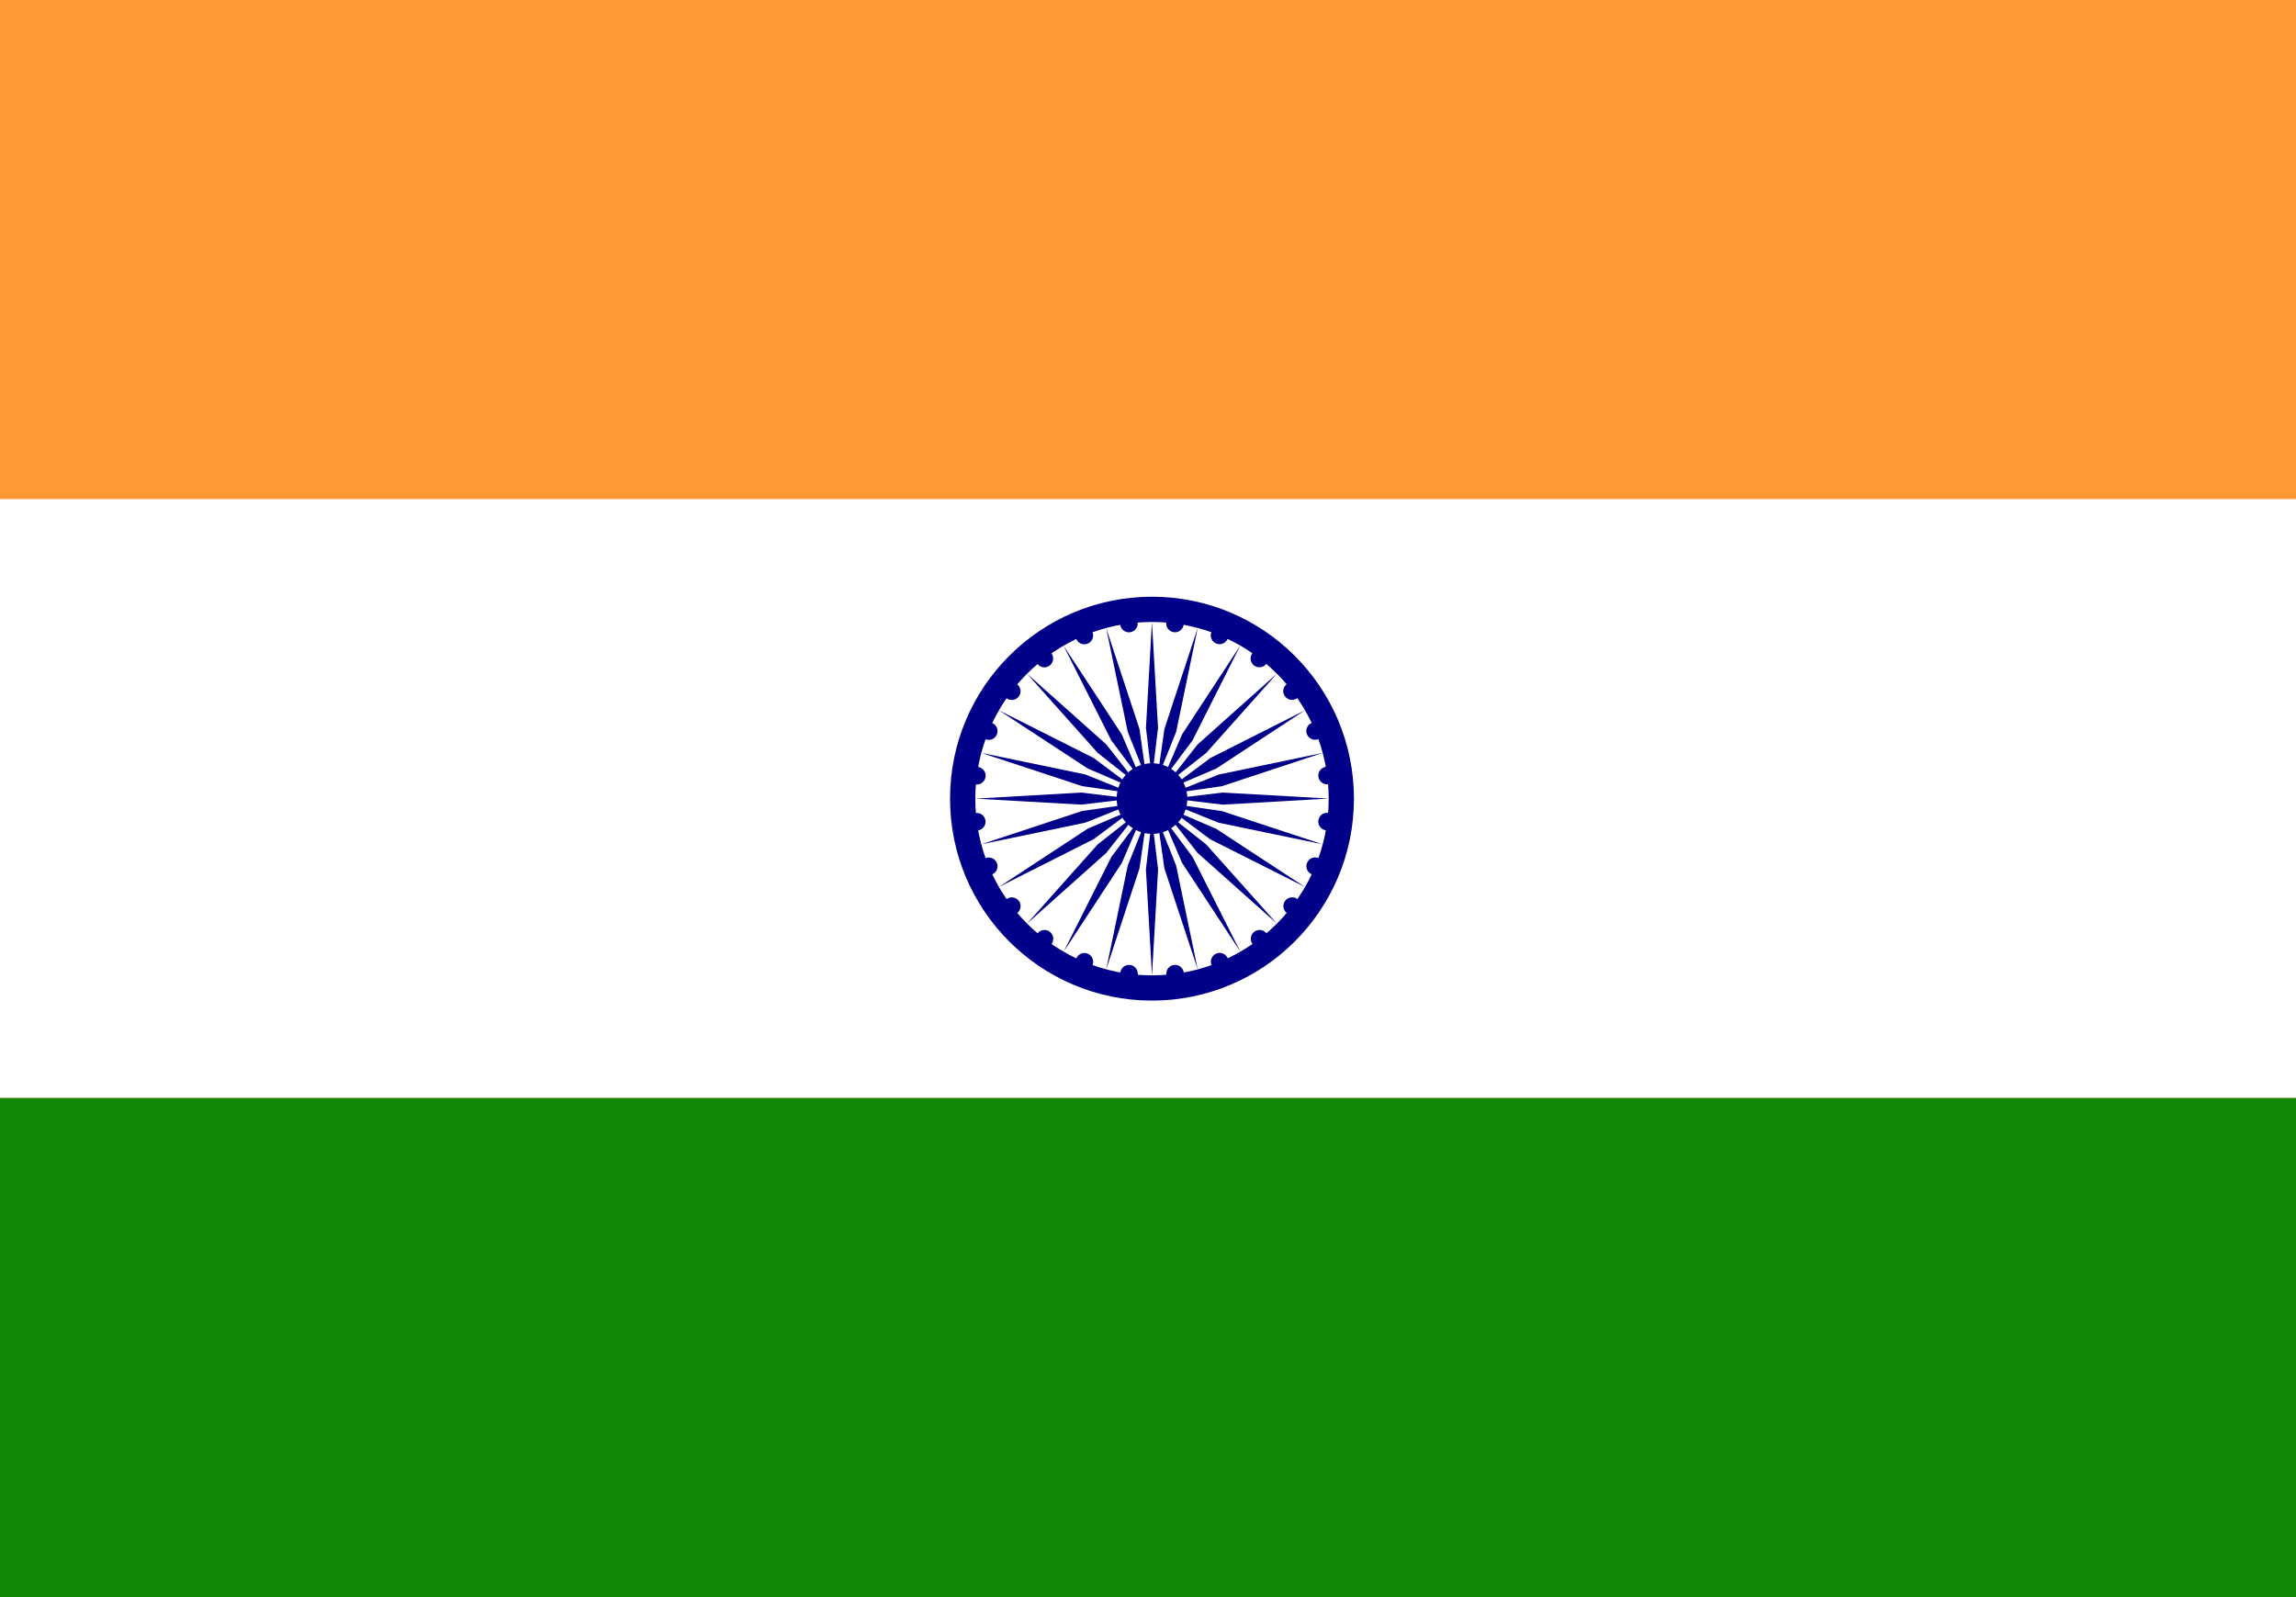 <?xml version="1.0" encoding="UTF-8"?>
<svg xmlns="http://www.w3.org/2000/svg" width="23" height="16" viewBox="0 0 23 16">
  <g id="Group_3367" data-name="Group 3367" transform="translate(-852 -96)">
    <rect id="Rectangle_262" data-name="Rectangle 262" width="23" height="16" transform="translate(852 96)" fill="#f93"></rect>
    <rect id="Rectangle_263" data-name="Rectangle 263" width="23" height="6" transform="translate(852 101)" fill="#fff"></rect>
    <rect id="Rectangle_264" data-name="Rectangle 264" width="23" height="5" transform="translate(852 107)" fill="#128807"></rect>
    <g id="Group_3295" data-name="Group 3295" transform="translate(860 99.707)">
      <circle id="Ellipse_111" data-name="Ellipse 111" cx="2.023" cy="2.023" r="2.023" transform="translate(1.517 2.271)" fill="#008"></circle>
      <circle id="Ellipse_112" data-name="Ellipse 112" cx="1.77" cy="1.77" r="1.77" transform="translate(1.77 2.524)" fill="#fff"></circle>
      <circle id="Ellipse_113" data-name="Ellipse 113" cx="0.354" cy="0.354" r="0.354" transform="translate(3.186 3.939)" fill="#008"></circle>
      <g id="d" transform="translate(0.324 2.877)">
        <g id="c" transform="translate(1.674 1.255)">
          <g id="b" transform="translate(1.025 0.273)">
            <g id="a" transform="translate(0.456 0.02)">
              <circle id="Ellipse_114" data-name="Ellipse 114" cx="0.088" cy="0.088" r="0.088" transform="translate(1.739 0) rotate(7.5)" fill="#008"></circle>
              <path id="Path_7957" data-name="Path 7957" d="M-.539,3.567l.061-1.062L-.539,2-.6,2.506Z" transform="translate(0.6 -1.929)" fill="#008"></path>
            </g>
            <g id="Group_3272" data-name="Group 3272" transform="matrix(0.966, 0.259, -0.259, 0.966, 0.424, 0)">
              <circle id="Ellipse_115" data-name="Ellipse 115" cx="0.088" cy="0.088" r="0.088" transform="translate(1.739 0) rotate(7.5)" fill="#008"></circle>
              <path id="Path_7958" data-name="Path 7958" d="M.061,1.567.121.506.061,0,0,.506Z" transform="translate(0 0.071)" fill="#008"></path>
            </g>
          </g>
          <g id="Group_3274" data-name="Group 3274" transform="translate(1.039 0) rotate(30)">
            <g id="a-2" data-name="a" transform="translate(0.456 0.02)">
              <circle id="Ellipse_116" data-name="Ellipse 116" cx="0.088" cy="0.088" r="0.088" transform="translate(1.739 0) rotate(7.5)" fill="#008"></circle>
              <path id="Path_7959" data-name="Path 7959" d="M.061,1.567.121.506.061,0,0,.506Z" transform="translate(0 0.071)" fill="#008"></path>
            </g>
            <g id="Group_3273" data-name="Group 3273" transform="matrix(0.966, 0.259, -0.259, 0.966, 0.424, 0)">
              <circle id="Ellipse_117" data-name="Ellipse 117" cx="0.088" cy="0.088" r="0.088" transform="translate(1.739 0) rotate(7.5)" fill="#008"></circle>
              <path id="Path_7960" data-name="Path 7960" d="M.061,1.567.121.506.061,0,0,.506Z" transform="translate(0 0.071)" fill="#008"></path>
            </g>
          </g>
        </g>
        <g id="Group_3278" data-name="Group 3278" transform="translate(2.585 0) rotate(60)">
          <g id="b-2" data-name="b" transform="translate(1.025 0.273)">
            <g id="a-3" data-name="a" transform="translate(0.456 0.02)">
              <circle id="Ellipse_118" data-name="Ellipse 118" cx="0.088" cy="0.088" r="0.088" transform="translate(1.739 0) rotate(7.5)" fill="#008"></circle>
              <path id="Path_7961" data-name="Path 7961" d="M.061,1.567.121.506.061,0,0,.506Z" transform="translate(0 0.071)" fill="#008"></path>
            </g>
            <g id="Group_3275" data-name="Group 3275" transform="matrix(0.966, 0.259, -0.259, 0.966, 0.424, 0)">
              <circle id="Ellipse_119" data-name="Ellipse 119" cx="0.088" cy="0.088" r="0.088" transform="translate(1.739 0) rotate(7.5)" fill="#008"></circle>
              <path id="Path_7962" data-name="Path 7962" d="M.061,1.567.121.506.061,0,0,.506Z" transform="translate(0 0.071)" fill="#008"></path>
            </g>
          </g>
          <g id="Group_3277" data-name="Group 3277" transform="translate(1.039 0) rotate(30)">
            <g id="a-4" data-name="a" transform="translate(0.456 0.02)">
              <circle id="Ellipse_120" data-name="Ellipse 120" cx="0.088" cy="0.088" r="0.088" transform="translate(1.739 0) rotate(7.5)" fill="#008"></circle>
              <path id="Path_7963" data-name="Path 7963" d="M.061,1.567.121.506.061,0,0,.506Z" transform="translate(0 0.071)" fill="#008"></path>
            </g>
            <g id="Group_3276" data-name="Group 3276" transform="matrix(0.966, 0.259, -0.259, 0.966, 0.424, 0)">
              <circle id="Ellipse_121" data-name="Ellipse 121" cx="0.088" cy="0.088" r="0.088" transform="translate(1.739 0) rotate(7.5)" fill="#008"></circle>
              <path id="Path_7964" data-name="Path 7964" d="M.061,1.567.121.506.061,0,0,.506Z" transform="translate(0 0.071)" fill="#008"></path>
            </g>
          </g>
        </g>
      </g>
      <g id="Group_3286" data-name="Group 3286" transform="translate(6.374 2.217) rotate(120)">
        <g id="c-2" data-name="c" transform="translate(1.674 1.255)">
          <g id="b-3" data-name="b" transform="translate(1.025 0.273)">
            <g id="a-5" data-name="a" transform="translate(0.456 0.02)">
              <circle id="Ellipse_122" data-name="Ellipse 122" cx="0.088" cy="0.088" r="0.088" transform="translate(1.739 0) rotate(7.5)" fill="#008"></circle>
              <path id="Path_7965" data-name="Path 7965" d="M.061,1.567.121.506.061,0,0,.506Z" transform="translate(0 0.071)" fill="#008"></path>
            </g>
            <g id="Group_3279" data-name="Group 3279" transform="matrix(0.966, 0.259, -0.259, 0.966, 0.424, 0)">
              <circle id="Ellipse_123" data-name="Ellipse 123" cx="0.088" cy="0.088" r="0.088" transform="translate(1.739 0) rotate(7.5)" fill="#008"></circle>
              <path id="Path_7966" data-name="Path 7966" d="M.061,1.567.121.506.061,0,0,.506Z" transform="translate(0 0.071)" fill="#008"></path>
            </g>
          </g>
          <g id="Group_3281" data-name="Group 3281" transform="translate(1.039 0) rotate(30)">
            <g id="a-6" data-name="a" transform="translate(0.456 0.02)">
              <circle id="Ellipse_124" data-name="Ellipse 124" cx="0.088" cy="0.088" r="0.088" transform="translate(1.739 0) rotate(7.5)" fill="#008"></circle>
              <path id="Path_7967" data-name="Path 7967" d="M.061,1.567.121.506.061,0,0,.506Z" transform="translate(0 0.071)" fill="#008"></path>
            </g>
            <g id="Group_3280" data-name="Group 3280" transform="matrix(0.966, 0.259, -0.259, 0.966, 0.424, 0)">
              <circle id="Ellipse_125" data-name="Ellipse 125" cx="0.088" cy="0.088" r="0.088" transform="translate(1.739 0) rotate(7.5)" fill="#008"></circle>
              <path id="Path_7968" data-name="Path 7968" d="M.061,1.567.121.506.061,0,0,.506Z" transform="translate(0 0.071)" fill="#008"></path>
            </g>
          </g>
        </g>
        <g id="Group_3285" data-name="Group 3285" transform="translate(2.585 0) rotate(60)">
          <g id="b-4" data-name="b" transform="translate(1.025 0.273)">
            <g id="a-7" data-name="a" transform="translate(0.456 0.02)">
              <circle id="Ellipse_126" data-name="Ellipse 126" cx="0.088" cy="0.088" r="0.088" transform="translate(1.739 0) rotate(7.5)" fill="#008"></circle>
              <path id="Path_7969" data-name="Path 7969" d="M.061,1.567.121.506.061,0,0,.506Z" transform="translate(0 0.071)" fill="#008"></path>
            </g>
            <g id="Group_3282" data-name="Group 3282" transform="matrix(0.966, 0.259, -0.259, 0.966, 0.424, 0)">
              <circle id="Ellipse_127" data-name="Ellipse 127" cx="0.088" cy="0.088" r="0.088" transform="translate(1.739 0) rotate(7.5)" fill="#008"></circle>
              <path id="Path_7970" data-name="Path 7970" d="M.061,1.567.121.506.061,0,0,.506Z" transform="translate(0 0.071)" fill="#008"></path>
            </g>
          </g>
          <g id="Group_3284" data-name="Group 3284" transform="translate(1.039 0) rotate(30)">
            <g id="a-8" data-name="a" transform="translate(0.456 0.02)">
              <circle id="Ellipse_128" data-name="Ellipse 128" cx="0.088" cy="0.088" r="0.088" transform="translate(1.739 0) rotate(7.5)" fill="#008"></circle>
              <path id="Path_7971" data-name="Path 7971" d="M.061,1.567.121.506.061,0,0,.506Z" transform="translate(0 0.071)" fill="#008"></path>
            </g>
            <g id="Group_3283" data-name="Group 3283" transform="matrix(0.966, 0.259, -0.259, 0.966, 0.424, 0)">
              <circle id="Ellipse_129" data-name="Ellipse 129" cx="0.088" cy="0.088" r="0.088" transform="translate(1.739 0) rotate(7.5)" fill="#008"></circle>
              <path id="Path_7972" data-name="Path 7972" d="M.061,1.567.121.506.061,0,0,.506Z" transform="translate(0 0.071)" fill="#008"></path>
            </g>
          </g>
        </g>
      </g>
      <g id="Group_3294" data-name="Group 3294" transform="translate(3.921 7.787) rotate(-120)">
        <g id="c-3" data-name="c" transform="translate(1.674 1.255)">
          <g id="b-5" data-name="b" transform="translate(1.025 0.273)">
            <g id="a-9" data-name="a" transform="translate(0.456 0.02)">
              <circle id="Ellipse_130" data-name="Ellipse 130" cx="0.088" cy="0.088" r="0.088" transform="translate(1.739 0) rotate(7.5)" fill="#008"></circle>
              <path id="Path_7973" data-name="Path 7973" d="M.061,1.567.121.506.061,0,0,.506Z" transform="translate(0 0.071)" fill="#008"></path>
            </g>
            <g id="Group_3287" data-name="Group 3287" transform="matrix(0.966, 0.259, -0.259, 0.966, 0.424, 0)">
              <circle id="Ellipse_131" data-name="Ellipse 131" cx="0.088" cy="0.088" r="0.088" transform="translate(1.739 0) rotate(7.5)" fill="#008"></circle>
              <path id="Path_7974" data-name="Path 7974" d="M.061,1.567.121.506.061,0,0,.506Z" transform="translate(0 0.071)" fill="#008"></path>
            </g>
          </g>
          <g id="Group_3289" data-name="Group 3289" transform="translate(1.039 0) rotate(30)">
            <g id="a-10" data-name="a" transform="translate(0.456 0.02)">
              <circle id="Ellipse_132" data-name="Ellipse 132" cx="0.088" cy="0.088" r="0.088" transform="translate(1.739 0) rotate(7.5)" fill="#008"></circle>
              <path id="Path_7975" data-name="Path 7975" d="M.061,1.567.121.506.061,0,0,.506Z" transform="translate(0 0.071)" fill="#008"></path>
            </g>
            <g id="Group_3288" data-name="Group 3288" transform="matrix(0.966, 0.259, -0.259, 0.966, 0.424, 0)">
              <circle id="Ellipse_133" data-name="Ellipse 133" cx="0.088" cy="0.088" r="0.088" transform="translate(1.739 0) rotate(7.5)" fill="#008"></circle>
              <path id="Path_7976" data-name="Path 7976" d="M.061,1.567.121.506.061,0,0,.506Z" transform="translate(0 0.071)" fill="#008"></path>
            </g>
          </g>
        </g>
        <g id="Group_3293" data-name="Group 3293" transform="translate(2.585 0) rotate(60)">
          <g id="b-6" data-name="b" transform="translate(1.025 0.273)">
            <g id="a-11" data-name="a" transform="translate(0.456 0.02)">
              <circle id="Ellipse_134" data-name="Ellipse 134" cx="0.088" cy="0.088" r="0.088" transform="translate(1.739 0) rotate(7.5)" fill="#008"></circle>
              <path id="Path_7977" data-name="Path 7977" d="M.061,1.567.121.506.061,0,0,.506Z" transform="translate(0 0.071)" fill="#008"></path>
            </g>
            <g id="Group_3290" data-name="Group 3290" transform="matrix(0.966, 0.259, -0.259, 0.966, 0.424, 0)">
              <circle id="Ellipse_135" data-name="Ellipse 135" cx="0.088" cy="0.088" r="0.088" transform="translate(1.739 0) rotate(7.5)" fill="#008"></circle>
              <path id="Path_7978" data-name="Path 7978" d="M.061,1.567.121.506.061,0,0,.506Z" transform="translate(0 0.071)" fill="#008"></path>
            </g>
          </g>
          <g id="Group_3292" data-name="Group 3292" transform="translate(1.039 0) rotate(30)">
            <g id="a-12" data-name="a" transform="translate(0.456 0.02)">
              <circle id="Ellipse_136" data-name="Ellipse 136" cx="0.088" cy="0.088" r="0.088" transform="translate(1.739 0) rotate(7.5)" fill="#008"></circle>
              <path id="Path_7979" data-name="Path 7979" d="M.061,1.567.121.506.061,0,0,.506Z" transform="translate(0 0.071)" fill="#008"></path>
            </g>
            <g id="Group_3291" data-name="Group 3291" transform="matrix(0.966, 0.259, -0.259, 0.966, 0.424, 0)">
              <circle id="Ellipse_137" data-name="Ellipse 137" cx="0.088" cy="0.088" r="0.088" transform="translate(1.739 0) rotate(7.5)" fill="#008"></circle>
              <path id="Path_7980" data-name="Path 7980" d="M.061,1.567.121.506.061,0,0,.506Z" transform="translate(0 0.071)" fill="#008"></path>
            </g>
          </g>
        </g>
      </g>
    </g>
  </g>
</svg>
